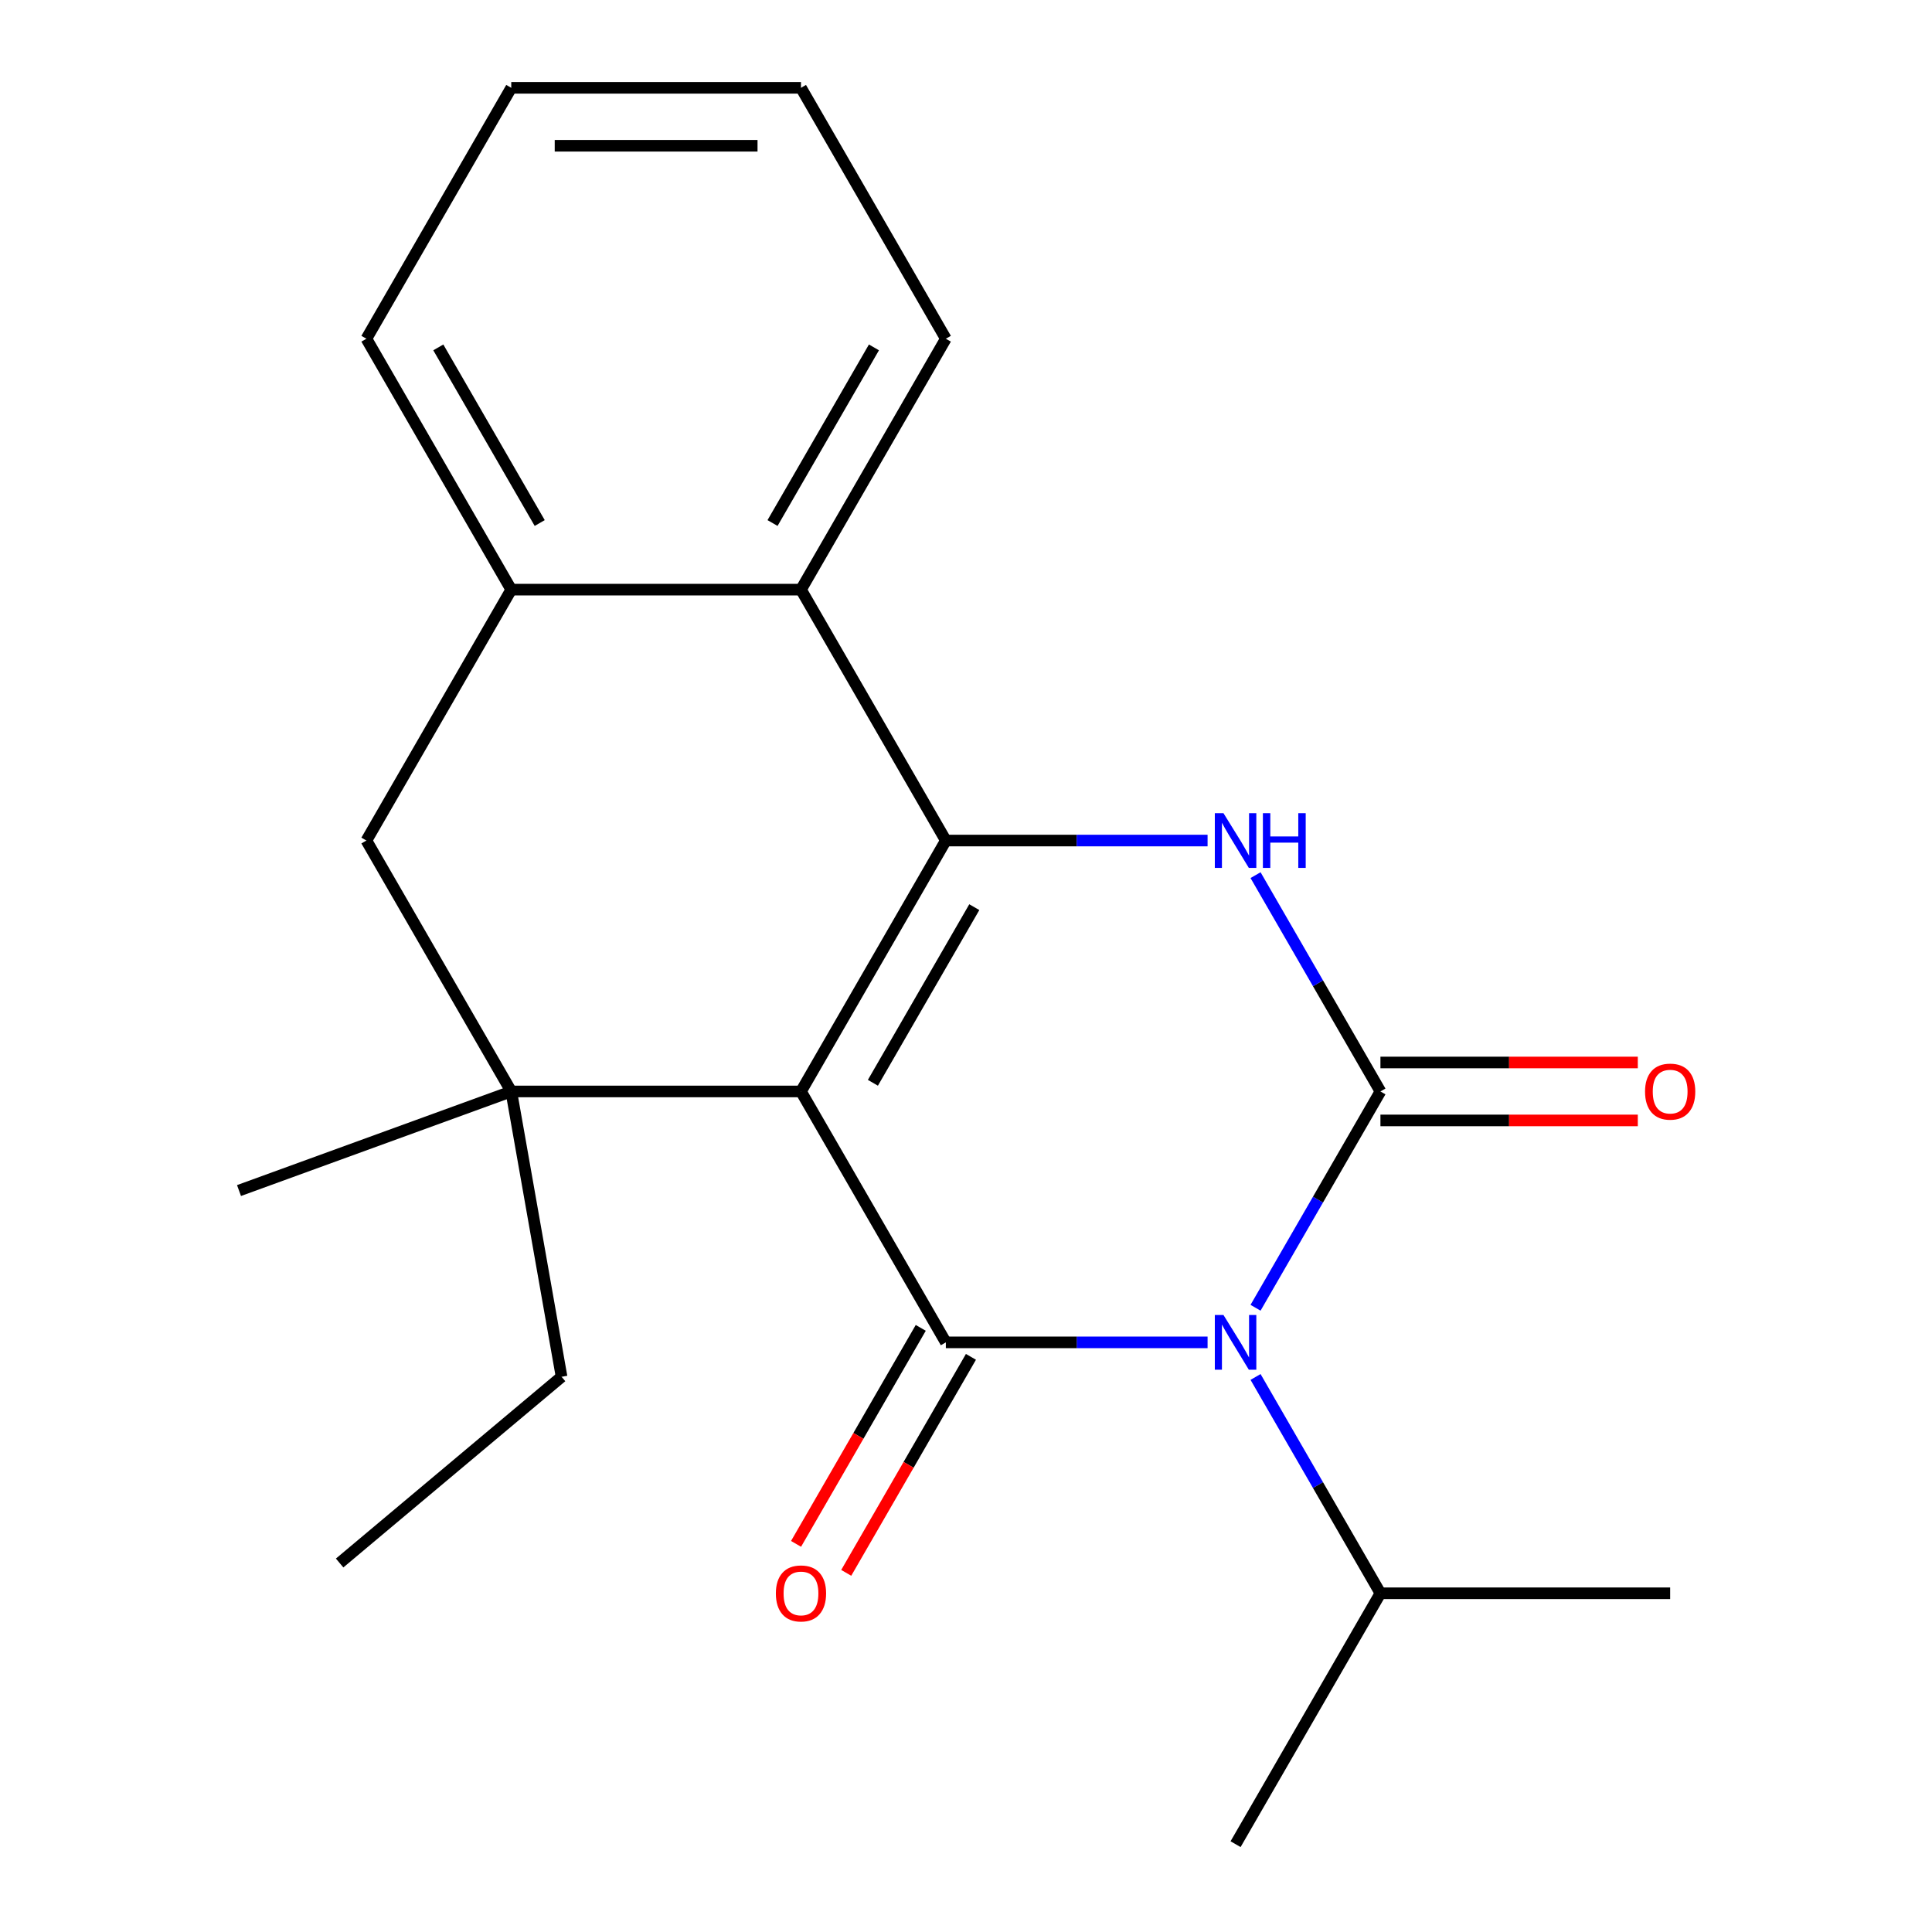 <?xml version='1.0' encoding='iso-8859-1'?>
<svg version='1.1' baseProfile='full'
              xmlns='http://www.w3.org/2000/svg'
                      xmlns:rdkit='http://www.rdkit.org/xml'
                      xmlns:xlink='http://www.w3.org/1999/xlink'
                  xml:space='preserve'
width='1000px' height='1000px' viewBox='0 0 1000 1000'>
<!-- END OF HEADER -->
<rect style='opacity:1.0;fill:#FFFFFF;stroke:none' width='1000' height='1000' x='0' y='0'> </rect>
<path class='bond-1' d='M 414.588,564.935 L 489.569,694.805' style='fill:none;fill-rule:evenodd;stroke:#000000;stroke-width:6px;stroke-linecap:butt;stroke-linejoin:miter;stroke-opacity:1' />
<path class='bond-3' d='M 414.588,564.935 L 489.569,435.065' style='fill:none;fill-rule:evenodd;stroke:#000000;stroke-width:6px;stroke-linecap:butt;stroke-linejoin:miter;stroke-opacity:1' />
<path class='bond-3' d='M 451.81,560.451 L 504.296,469.542' style='fill:none;fill-rule:evenodd;stroke:#000000;stroke-width:6px;stroke-linecap:butt;stroke-linejoin:miter;stroke-opacity:1' />
<path class='bond-5' d='M 414.588,564.935 L 264.627,564.935' style='fill:none;fill-rule:evenodd;stroke:#000000;stroke-width:6px;stroke-linecap:butt;stroke-linejoin:miter;stroke-opacity:1' />
<path class='bond-0' d='M 625.041,694.805 L 557.305,694.805' style='fill:none;fill-rule:evenodd;stroke:#0000FF;stroke-width:6px;stroke-linecap:butt;stroke-linejoin:miter;stroke-opacity:1' />
<path class='bond-0' d='M 557.305,694.805 L 489.569,694.805' style='fill:none;fill-rule:evenodd;stroke:#000000;stroke-width:6px;stroke-linecap:butt;stroke-linejoin:miter;stroke-opacity:1' />
<path class='bond-11' d='M 649.87,712.714 L 682.19,768.695' style='fill:none;fill-rule:evenodd;stroke:#0000FF;stroke-width:6px;stroke-linecap:butt;stroke-linejoin:miter;stroke-opacity:1' />
<path class='bond-11' d='M 682.19,768.695 L 714.511,824.675' style='fill:none;fill-rule:evenodd;stroke:#000000;stroke-width:6px;stroke-linecap:butt;stroke-linejoin:miter;stroke-opacity:1' />
<path class='bond-22' d='M 649.87,676.896 L 682.19,620.916' style='fill:none;fill-rule:evenodd;stroke:#0000FF;stroke-width:6px;stroke-linecap:butt;stroke-linejoin:miter;stroke-opacity:1' />
<path class='bond-22' d='M 682.19,620.916 L 714.511,564.935' style='fill:none;fill-rule:evenodd;stroke:#000000;stroke-width:6px;stroke-linecap:butt;stroke-linejoin:miter;stroke-opacity:1' />
<path class='bond-10' d='M 476.582,687.307 L 444.308,743.208' style='fill:none;fill-rule:evenodd;stroke:#000000;stroke-width:6px;stroke-linecap:butt;stroke-linejoin:miter;stroke-opacity:1' />
<path class='bond-10' d='M 444.308,743.208 L 412.034,799.108' style='fill:none;fill-rule:evenodd;stroke:#FF0000;stroke-width:6px;stroke-linecap:butt;stroke-linejoin:miter;stroke-opacity:1' />
<path class='bond-10' d='M 502.556,702.303 L 470.282,758.204' style='fill:none;fill-rule:evenodd;stroke:#000000;stroke-width:6px;stroke-linecap:butt;stroke-linejoin:miter;stroke-opacity:1' />
<path class='bond-10' d='M 470.282,758.204 L 438.008,814.104' style='fill:none;fill-rule:evenodd;stroke:#FF0000;stroke-width:6px;stroke-linecap:butt;stroke-linejoin:miter;stroke-opacity:1' />
<path class='bond-2' d='M 714.511,564.935 L 682.19,508.955' style='fill:none;fill-rule:evenodd;stroke:#000000;stroke-width:6px;stroke-linecap:butt;stroke-linejoin:miter;stroke-opacity:1' />
<path class='bond-2' d='M 682.19,508.955 L 649.87,452.974' style='fill:none;fill-rule:evenodd;stroke:#0000FF;stroke-width:6px;stroke-linecap:butt;stroke-linejoin:miter;stroke-opacity:1' />
<path class='bond-9' d='M 714.511,579.931 L 781.117,579.931' style='fill:none;fill-rule:evenodd;stroke:#000000;stroke-width:6px;stroke-linecap:butt;stroke-linejoin:miter;stroke-opacity:1' />
<path class='bond-9' d='M 781.117,579.931 L 847.723,579.931' style='fill:none;fill-rule:evenodd;stroke:#FF0000;stroke-width:6px;stroke-linecap:butt;stroke-linejoin:miter;stroke-opacity:1' />
<path class='bond-9' d='M 714.511,549.939 L 781.117,549.939' style='fill:none;fill-rule:evenodd;stroke:#000000;stroke-width:6px;stroke-linecap:butt;stroke-linejoin:miter;stroke-opacity:1' />
<path class='bond-9' d='M 781.117,549.939 L 847.723,549.939' style='fill:none;fill-rule:evenodd;stroke:#FF0000;stroke-width:6px;stroke-linecap:butt;stroke-linejoin:miter;stroke-opacity:1' />
<path class='bond-4' d='M 489.569,435.065 L 557.305,435.065' style='fill:none;fill-rule:evenodd;stroke:#000000;stroke-width:6px;stroke-linecap:butt;stroke-linejoin:miter;stroke-opacity:1' />
<path class='bond-4' d='M 557.305,435.065 L 625.041,435.065' style='fill:none;fill-rule:evenodd;stroke:#0000FF;stroke-width:6px;stroke-linecap:butt;stroke-linejoin:miter;stroke-opacity:1' />
<path class='bond-6' d='M 489.569,435.065 L 414.588,305.195' style='fill:none;fill-rule:evenodd;stroke:#000000;stroke-width:6px;stroke-linecap:butt;stroke-linejoin:miter;stroke-opacity:1' />
<path class='bond-8' d='M 264.627,564.935 L 189.647,435.065' style='fill:none;fill-rule:evenodd;stroke:#000000;stroke-width:6px;stroke-linecap:butt;stroke-linejoin:miter;stroke-opacity:1' />
<path class='bond-12' d='M 264.627,564.935 L 290.668,712.618' style='fill:none;fill-rule:evenodd;stroke:#000000;stroke-width:6px;stroke-linecap:butt;stroke-linejoin:miter;stroke-opacity:1' />
<path class='bond-13' d='M 264.627,564.935 L 123.71,616.225' style='fill:none;fill-rule:evenodd;stroke:#000000;stroke-width:6px;stroke-linecap:butt;stroke-linejoin:miter;stroke-opacity:1' />
<path class='bond-14' d='M 414.588,305.195 L 489.569,175.325' style='fill:none;fill-rule:evenodd;stroke:#000000;stroke-width:6px;stroke-linecap:butt;stroke-linejoin:miter;stroke-opacity:1' />
<path class='bond-14' d='M 399.862,270.718 L 452.348,179.809' style='fill:none;fill-rule:evenodd;stroke:#000000;stroke-width:6px;stroke-linecap:butt;stroke-linejoin:miter;stroke-opacity:1' />
<path class='bond-21' d='M 414.588,305.195 L 264.627,305.195' style='fill:none;fill-rule:evenodd;stroke:#000000;stroke-width:6px;stroke-linecap:butt;stroke-linejoin:miter;stroke-opacity:1' />
<path class='bond-7' d='M 264.627,305.195 L 189.647,435.065' style='fill:none;fill-rule:evenodd;stroke:#000000;stroke-width:6px;stroke-linecap:butt;stroke-linejoin:miter;stroke-opacity:1' />
<path class='bond-15' d='M 264.627,305.195 L 189.647,175.325' style='fill:none;fill-rule:evenodd;stroke:#000000;stroke-width:6px;stroke-linecap:butt;stroke-linejoin:miter;stroke-opacity:1' />
<path class='bond-15' d='M 279.354,270.718 L 226.868,179.809' style='fill:none;fill-rule:evenodd;stroke:#000000;stroke-width:6px;stroke-linecap:butt;stroke-linejoin:miter;stroke-opacity:1' />
<path class='bond-16' d='M 714.511,824.675 L 639.53,954.545' style='fill:none;fill-rule:evenodd;stroke:#000000;stroke-width:6px;stroke-linecap:butt;stroke-linejoin:miter;stroke-opacity:1' />
<path class='bond-17' d='M 714.511,824.675 L 864.472,824.675' style='fill:none;fill-rule:evenodd;stroke:#000000;stroke-width:6px;stroke-linecap:butt;stroke-linejoin:miter;stroke-opacity:1' />
<path class='bond-18' d='M 290.668,712.618 L 175.791,809.011' style='fill:none;fill-rule:evenodd;stroke:#000000;stroke-width:6px;stroke-linecap:butt;stroke-linejoin:miter;stroke-opacity:1' />
<path class='bond-19' d='M 489.569,175.325 L 414.588,45.455' style='fill:none;fill-rule:evenodd;stroke:#000000;stroke-width:6px;stroke-linecap:butt;stroke-linejoin:miter;stroke-opacity:1' />
<path class='bond-20' d='M 189.647,175.325 L 264.627,45.455' style='fill:none;fill-rule:evenodd;stroke:#000000;stroke-width:6px;stroke-linecap:butt;stroke-linejoin:miter;stroke-opacity:1' />
<path class='bond-23' d='M 414.588,45.455 L 264.627,45.455' style='fill:none;fill-rule:evenodd;stroke:#000000;stroke-width:6px;stroke-linecap:butt;stroke-linejoin:miter;stroke-opacity:1' />
<path class='bond-23' d='M 392.094,75.447 L 287.122,75.447' style='fill:none;fill-rule:evenodd;stroke:#000000;stroke-width:6px;stroke-linecap:butt;stroke-linejoin:miter;stroke-opacity:1' />
<path  class='atom-1' d='M 633.27 680.645
L 642.55 695.645
Q 643.47 697.125, 644.95 699.805
Q 646.43 702.485, 646.51 702.645
L 646.51 680.645
L 650.27 680.645
L 650.27 708.965
L 646.39 708.965
L 636.43 692.565
Q 635.27 690.645, 634.03 688.445
Q 632.83 686.245, 632.47 685.565
L 632.47 708.965
L 628.79 708.965
L 628.79 680.645
L 633.27 680.645
' fill='#0000FF'/>
<path  class='atom-5' d='M 633.27 420.905
L 642.55 435.905
Q 643.47 437.385, 644.95 440.065
Q 646.43 442.745, 646.51 442.905
L 646.51 420.905
L 650.27 420.905
L 650.27 449.225
L 646.39 449.225
L 636.43 432.825
Q 635.27 430.905, 634.03 428.705
Q 632.83 426.505, 632.47 425.825
L 632.47 449.225
L 628.79 449.225
L 628.79 420.905
L 633.27 420.905
' fill='#0000FF'/>
<path  class='atom-5' d='M 653.67 420.905
L 657.51 420.905
L 657.51 432.945
L 671.99 432.945
L 671.99 420.905
L 675.83 420.905
L 675.83 449.225
L 671.99 449.225
L 671.99 436.145
L 657.51 436.145
L 657.51 449.225
L 653.67 449.225
L 653.67 420.905
' fill='#0000FF'/>
<path  class='atom-10' d='M 851.472 565.015
Q 851.472 558.215, 854.832 554.415
Q 858.192 550.615, 864.472 550.615
Q 870.752 550.615, 874.112 554.415
Q 877.472 558.215, 877.472 565.015
Q 877.472 571.895, 874.072 575.815
Q 870.672 579.695, 864.472 579.695
Q 858.232 579.695, 854.832 575.815
Q 851.472 571.935, 851.472 565.015
M 864.472 576.495
Q 868.792 576.495, 871.112 573.615
Q 873.472 570.695, 873.472 565.015
Q 873.472 559.455, 871.112 556.655
Q 868.792 553.815, 864.472 553.815
Q 860.152 553.815, 857.792 556.615
Q 855.472 559.415, 855.472 565.015
Q 855.472 570.735, 857.792 573.615
Q 860.152 576.495, 864.472 576.495
' fill='#FF0000'/>
<path  class='atom-11' d='M 401.588 824.755
Q 401.588 817.955, 404.948 814.155
Q 408.308 810.355, 414.588 810.355
Q 420.868 810.355, 424.228 814.155
Q 427.588 817.955, 427.588 824.755
Q 427.588 831.635, 424.188 835.555
Q 420.788 839.435, 414.588 839.435
Q 408.348 839.435, 404.948 835.555
Q 401.588 831.675, 401.588 824.755
M 414.588 836.235
Q 418.908 836.235, 421.228 833.355
Q 423.588 830.435, 423.588 824.755
Q 423.588 819.195, 421.228 816.395
Q 418.908 813.555, 414.588 813.555
Q 410.268 813.555, 407.908 816.355
Q 405.588 819.155, 405.588 824.755
Q 405.588 830.475, 407.908 833.355
Q 410.268 836.235, 414.588 836.235
' fill='#FF0000'/>
</svg>
